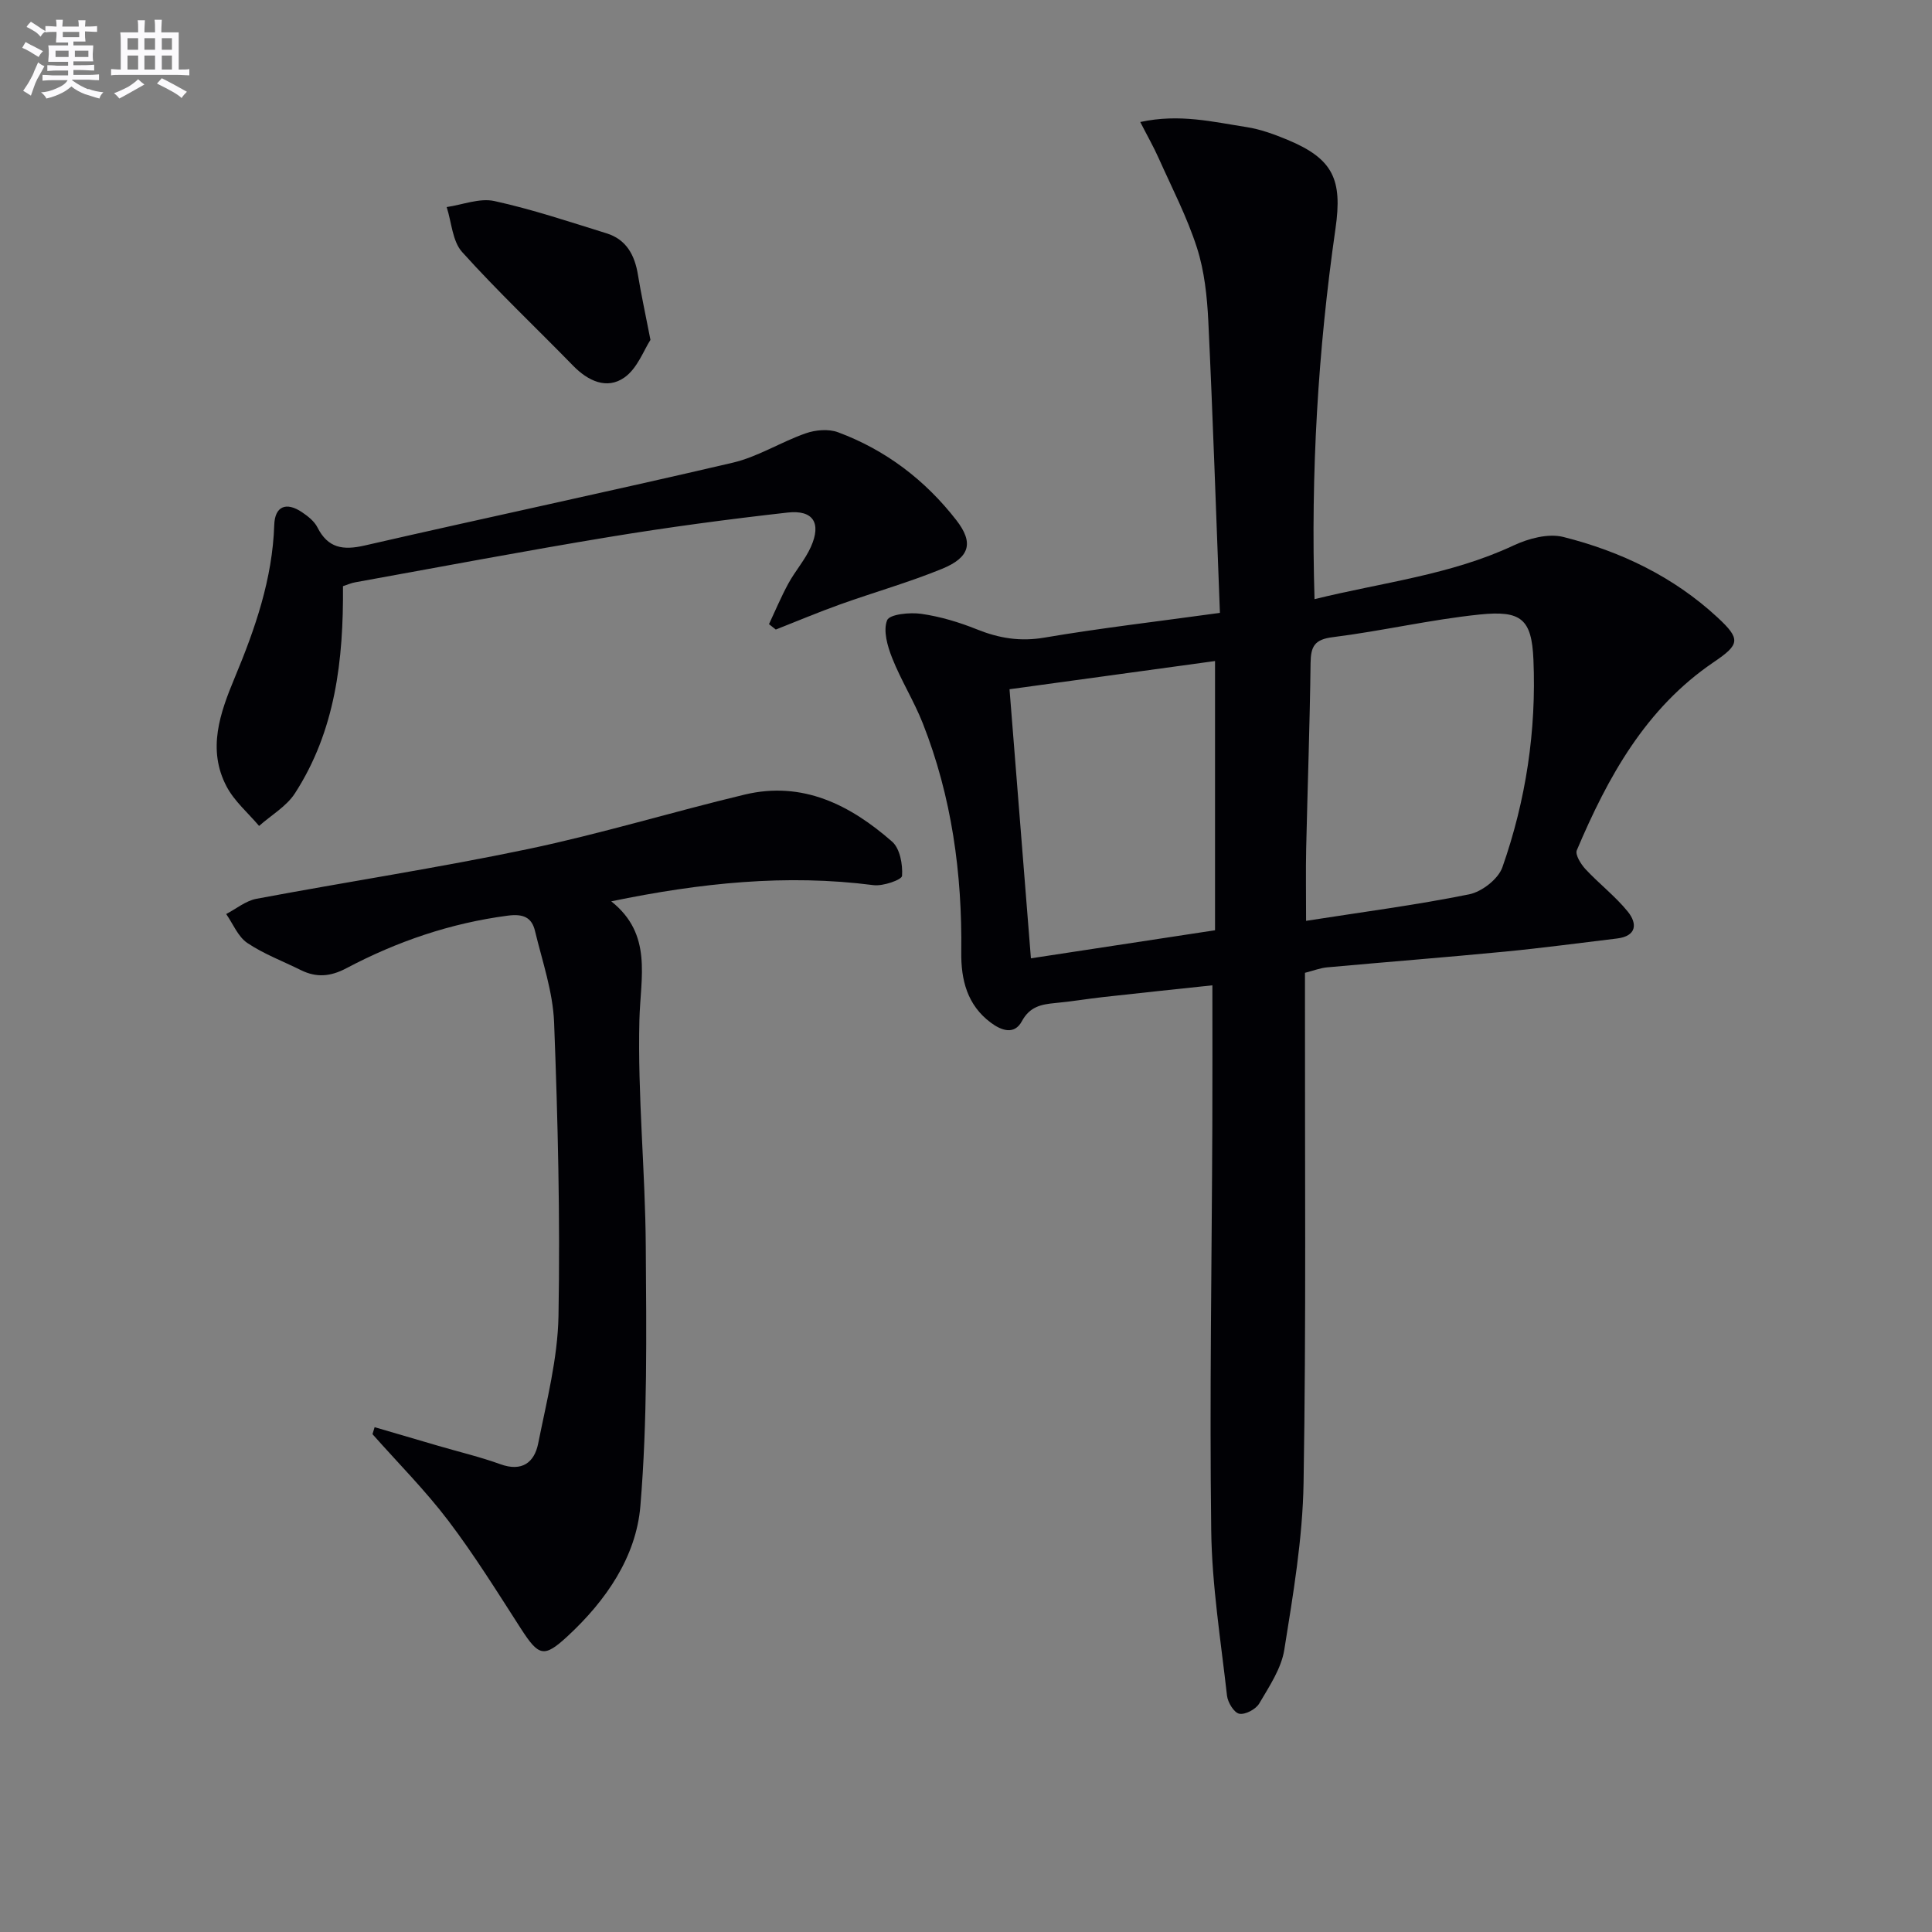 <svg enable-background="new 0 0 400 400" viewBox="0 0 400 400" xmlns="http://www.w3.org/2000/svg"><rect x="0" y="0" width="400" height="400" fill="#808080" stroke="none"/><g fill="#010105"><path d="m252.57 126.89c-.79-20.51-1.45-40.44-2.4-60.36-.25-5.11-.8-10.39-2.35-15.22-2.05-6.38-5.18-12.41-7.93-18.56-1.04-2.34-2.32-4.57-3.81-7.49 8.11-1.76 15.06-.02 21.99 1.05 2.91.45 5.79 1.51 8.53 2.65 9.43 3.93 11.36 8.21 9.9 18.36-3.63 25.23-5.14 50.6-4.34 76.73 14-3.46 28.15-5 41.21-11.12 3.08-1.44 7.17-2.54 10.29-1.76 11.87 2.98 22.81 8.22 31.91 16.64 4.88 4.52 4.65 5.61-.75 9.27-14.12 9.57-21.93 23.8-28.36 38.96-.38.91.84 2.87 1.79 3.9 2.82 3.03 6.17 5.6 8.76 8.79 2.02 2.49 1.86 5.09-2.25 5.58-7.75.93-15.49 1.97-23.25 2.72-12.24 1.18-24.5 2.14-36.74 3.25-1.44.13-2.85.69-4.59 1.13v6.11c-.04 33.16.26 66.33-.29 99.48-.19 11.55-2.16 23.11-3.99 34.56-.62 3.9-3.12 7.6-5.19 11.13-.7 1.19-2.88 2.36-4.13 2.12-1.07-.2-2.38-2.33-2.54-3.73-1.28-11.38-3.12-22.78-3.27-34.19-.36-27.95.12-55.91.23-83.87.04-9.44.01-18.89.01-29.02-7.33.78-15.01 1.58-22.68 2.44-3.3.37-6.58.93-9.88 1.23-2.88.27-5.25.74-6.88 3.76-1.58 2.93-4.28 1.91-6.45.29-4.88-3.64-6.17-8.87-6.1-14.59.2-16.27-1.97-32.16-7.96-47.36-1.82-4.62-4.51-8.9-6.34-13.52-.98-2.46-1.91-5.69-1.05-7.84.5-1.24 4.71-1.67 7.09-1.32 3.91.56 7.81 1.73 11.49 3.21 4.58 1.84 8.96 2.57 13.99 1.71 11.59-1.97 23.3-3.32 36.33-5.12zm17.84 63.76c11.69-1.83 22.8-3.27 33.77-5.49 2.62-.53 6.01-3.16 6.87-5.59 4.88-13.87 7.06-28.33 6.43-43.01-.36-8.4-2.52-10.22-11.14-9.33-10.19 1.05-20.24 3.42-30.41 4.69-3.79.47-4.54 1.93-4.59 5.34-.16 12.79-.62 25.58-.91 38.37-.1 4.59-.02 9.19-.02 15.02zm-18.85-53.79c-14.29 1.96-28.29 3.88-42.55 5.84 1.49 18.7 2.93 36.85 4.43 55.71 12.87-1.96 25.39-3.87 38.12-5.81 0-18.59 0-36.81 0-55.74z"/><path d="m77.56 295.48c4.39 1.29 8.78 2.58 13.17 3.86 4.3 1.26 8.67 2.29 12.87 3.81 4.47 1.62 7.03-.36 7.82-4.27 1.75-8.76 4.05-17.61 4.21-26.45.36-20.24-.13-40.51-.91-60.75-.25-6.35-2.44-12.65-3.95-18.92-.67-2.82-2.42-3.6-5.61-3.19-11.86 1.55-22.95 5.34-33.44 10.89-3.29 1.74-6.2 1.99-9.43.39-3.72-1.85-7.69-3.33-11.1-5.63-1.92-1.3-2.94-3.94-4.36-5.98 2.07-1.08 4.04-2.73 6.24-3.15 18.75-3.52 37.63-6.4 56.29-10.31 15.06-3.16 29.84-7.68 44.82-11.27 11.99-2.87 21.85 2.14 30.52 9.74 1.63 1.42 2.22 4.73 2.06 7.09-.05.81-3.95 2.18-5.91 1.92-18.05-2.33-35.81-.47-54.3 3.35 8.61 6.84 6.05 15.66 5.83 24.6-.38 15.59 1.22 31.22 1.32 46.83.12 17.94.37 35.96-1.12 53.8-.88 10.51-7.13 19.57-15.05 26.9-4.92 4.55-5.97 4.2-9.69-1.56-4.86-7.54-9.6-15.19-15.01-22.32-4.79-6.31-10.44-11.98-15.71-17.93.14-.47.29-.96.44-1.45z"/><path d="m71.01 121.36c.12 15.35-1.59 29.96-9.95 42.89-1.75 2.71-4.91 4.52-7.42 6.75-2.28-2.7-5.11-5.1-6.72-8.15-4.07-7.7-1.35-15.27 1.68-22.55 4.24-10.17 7.81-20.44 8.18-31.62.13-3.89 2.49-4.83 5.75-2.63 1.22.82 2.54 1.86 3.18 3.12 2.19 4.34 5.31 4.8 9.8 3.77 25.37-5.82 50.84-11.22 76.18-17.14 5.23-1.22 10-4.3 15.14-6.09 2.02-.71 4.71-.94 6.66-.22 9.89 3.67 18.08 9.92 24.52 18.22 3.64 4.69 2.77 7.71-2.97 10.06-6.9 2.82-14.11 4.86-21.14 7.38-4.47 1.6-8.86 3.45-13.28 5.19-.47-.37-.94-.74-1.41-1.11 1.32-2.81 2.52-5.69 4.01-8.42 1.43-2.62 3.48-4.92 4.68-7.62 2.19-4.91.46-7.66-4.84-7.07-12.37 1.39-24.73 3.04-37.02 5.07-17.52 2.89-34.97 6.2-52.44 9.36-.81.12-1.57.48-2.59.81z"/><path d="m134.67 70.37c-1.36 2.07-2.7 5.91-5.41 7.8-3.62 2.53-7.51.72-10.61-2.46-7.65-7.85-15.64-15.39-22.97-23.53-2.02-2.24-2.18-6.16-3.2-9.31 3.3-.48 6.81-1.91 9.86-1.25 7.86 1.72 15.55 4.3 23.25 6.69 4.11 1.28 5.83 4.53 6.49 8.59.64 3.93 1.49 7.82 2.59 13.47z"/></g><path d="m6.8 9.5c.6.3 1.3.7 2.1 1.1-.4.4-.7.8-.9 1.2-.7-.4-1.3-.8-1.8-1.1s-1.1-.6-1.6-.8c.2-.4.5-.8.7-1.2.4.2.8.5 1.5.8zm.9 6.9c-.3.6-.5 1.1-.7 1.7s-.4 1.1-.6 1.7c-.6-.4-1.1-.7-1.6-1 .7-1 1.2-1.8 1.5-2.4.3-.5.6-1.1.8-1.7.3-.6.5-1.2.8-1.8.3.3.8.6 1.3.8-.7 1.3-1.2 2.2-1.5 2.7zm.1-11c.4.3 1 .7 1.7 1.1-.5.2-.8.6-1.1 1.1-.5-.6-1-1-1.4-1.2s-.9-.6-1.5-.8c.2-.4.5-.7.9-1.1.5.3.9.6 1.4.9zm10.5 13c1 .4 2 .6 3.1.7-.4.4-.7.8-.8 1.3-.9-.2-1.9-.6-3-.9-1-.4-2-.9-2.8-1.6-.5.4-1.1.9-1.9 1.3s-1.9.9-3.3 1.2c-.1-.3-.5-.8-1.1-1.3 1 0 2.1-.3 3.2-.8 1.2-.5 1.9-1 2.3-1.7h-3.2c-.4 0-1 0-2 .1v-1.2c1 0 1.7.1 2 .1h3.3v-1h-2.3c-.2 0-.9 0-2 .1v-1.2c1.2 0 1.9.1 2 .1h2.3v-.8h-4.1c0-.7.1-1.2.1-1.6 0-.5 0-1.1-.1-1.8h4.1v-.6h-2.5c0-.6.1-1.1.1-1.6v-.6h-.5c-.4 0-1 0-1.8.1v-1.3c1.2 0 1.9.1 2.1.1h.2c0-.3 0-.8-.1-1.4h1.4c0 .6-.1 1-.1 1.4h3.4c0-.4 0-.8-.1-1.3h1.5c0 .4-.1.9-.1 1.3.7 0 1.5 0 2.5-.1v1.2c-1 0-1.8-.1-2.5-.1v.6c0 .3 0 .8.1 1.5h-2.5v.8h4.1c0 .7-.1 1.3-.1 1.8s0 1 .1 1.5h-4.1v.8h1.4c.8 0 1.8 0 2.9-.1v1.2c-1 0-1.9-.1-2.8-.1h-1.5v1h3.2c.3 0 1 0 2.1-.1v1.2c-1.1 0-1.8-.1-2.1-.1h-3.4l-.1.1c1.4 1 2.4 1.5 3.4 1.9zm-4.1-6.6v-1.3h-2.7v1.3zm2.2-4.1v-1.1h-3.4v1.1zm1.9 4.1v-1.3h-2.8v1.3z" fill="#fbfafc"/><path d="m37 6.7v2.3 5.4c1 0 1.8 0 2.2-.1v1.3c-.6 0-1.5-.1-2.5-.1h-11.9c-.7 0-1.3 0-1.8.1v-1.3c.5 0 1.1.1 2 .1v-5.2c0-1 0-1.8-.1-2.5h3.7c0-1.3 0-2.1-.1-2.5h1.5c0 .4-.1 1.3-.1 2.5h2.2c0-1.2 0-2.1-.1-2.6h1.5c0 .4-.1 1.3-.1 2.6zm-12.3 13.7c-.3-.4-.7-.8-1.1-1.1 1.1-.4 2.1-.9 2.9-1.3.8-.5 1.5-1 2.1-1.6.4.4.9.8 1.3 1.1-2.5 1.4-4.2 2.4-5.2 2.9zm3.9-10.1v-2.4h-2.2v2.4zm0 4.1v-2.9h-2.2v2.9zm3.5-4.1v-2.4h-2.2v2.4zm0 4.1v-2.9h-2.2v2.9zm.4 2.9 1-1.1c.6.3 1.4.7 2.5 1.3s2 1.1 2.7 1.5c-.4.4-.8.8-1.1 1.3-.8-.8-2.5-1.7-5.1-3zm3.1-7v-2.4h-2.1v2.4zm0 4.1v-2.9h-2.1v2.9z" fill="#fbfafc"/></svg>